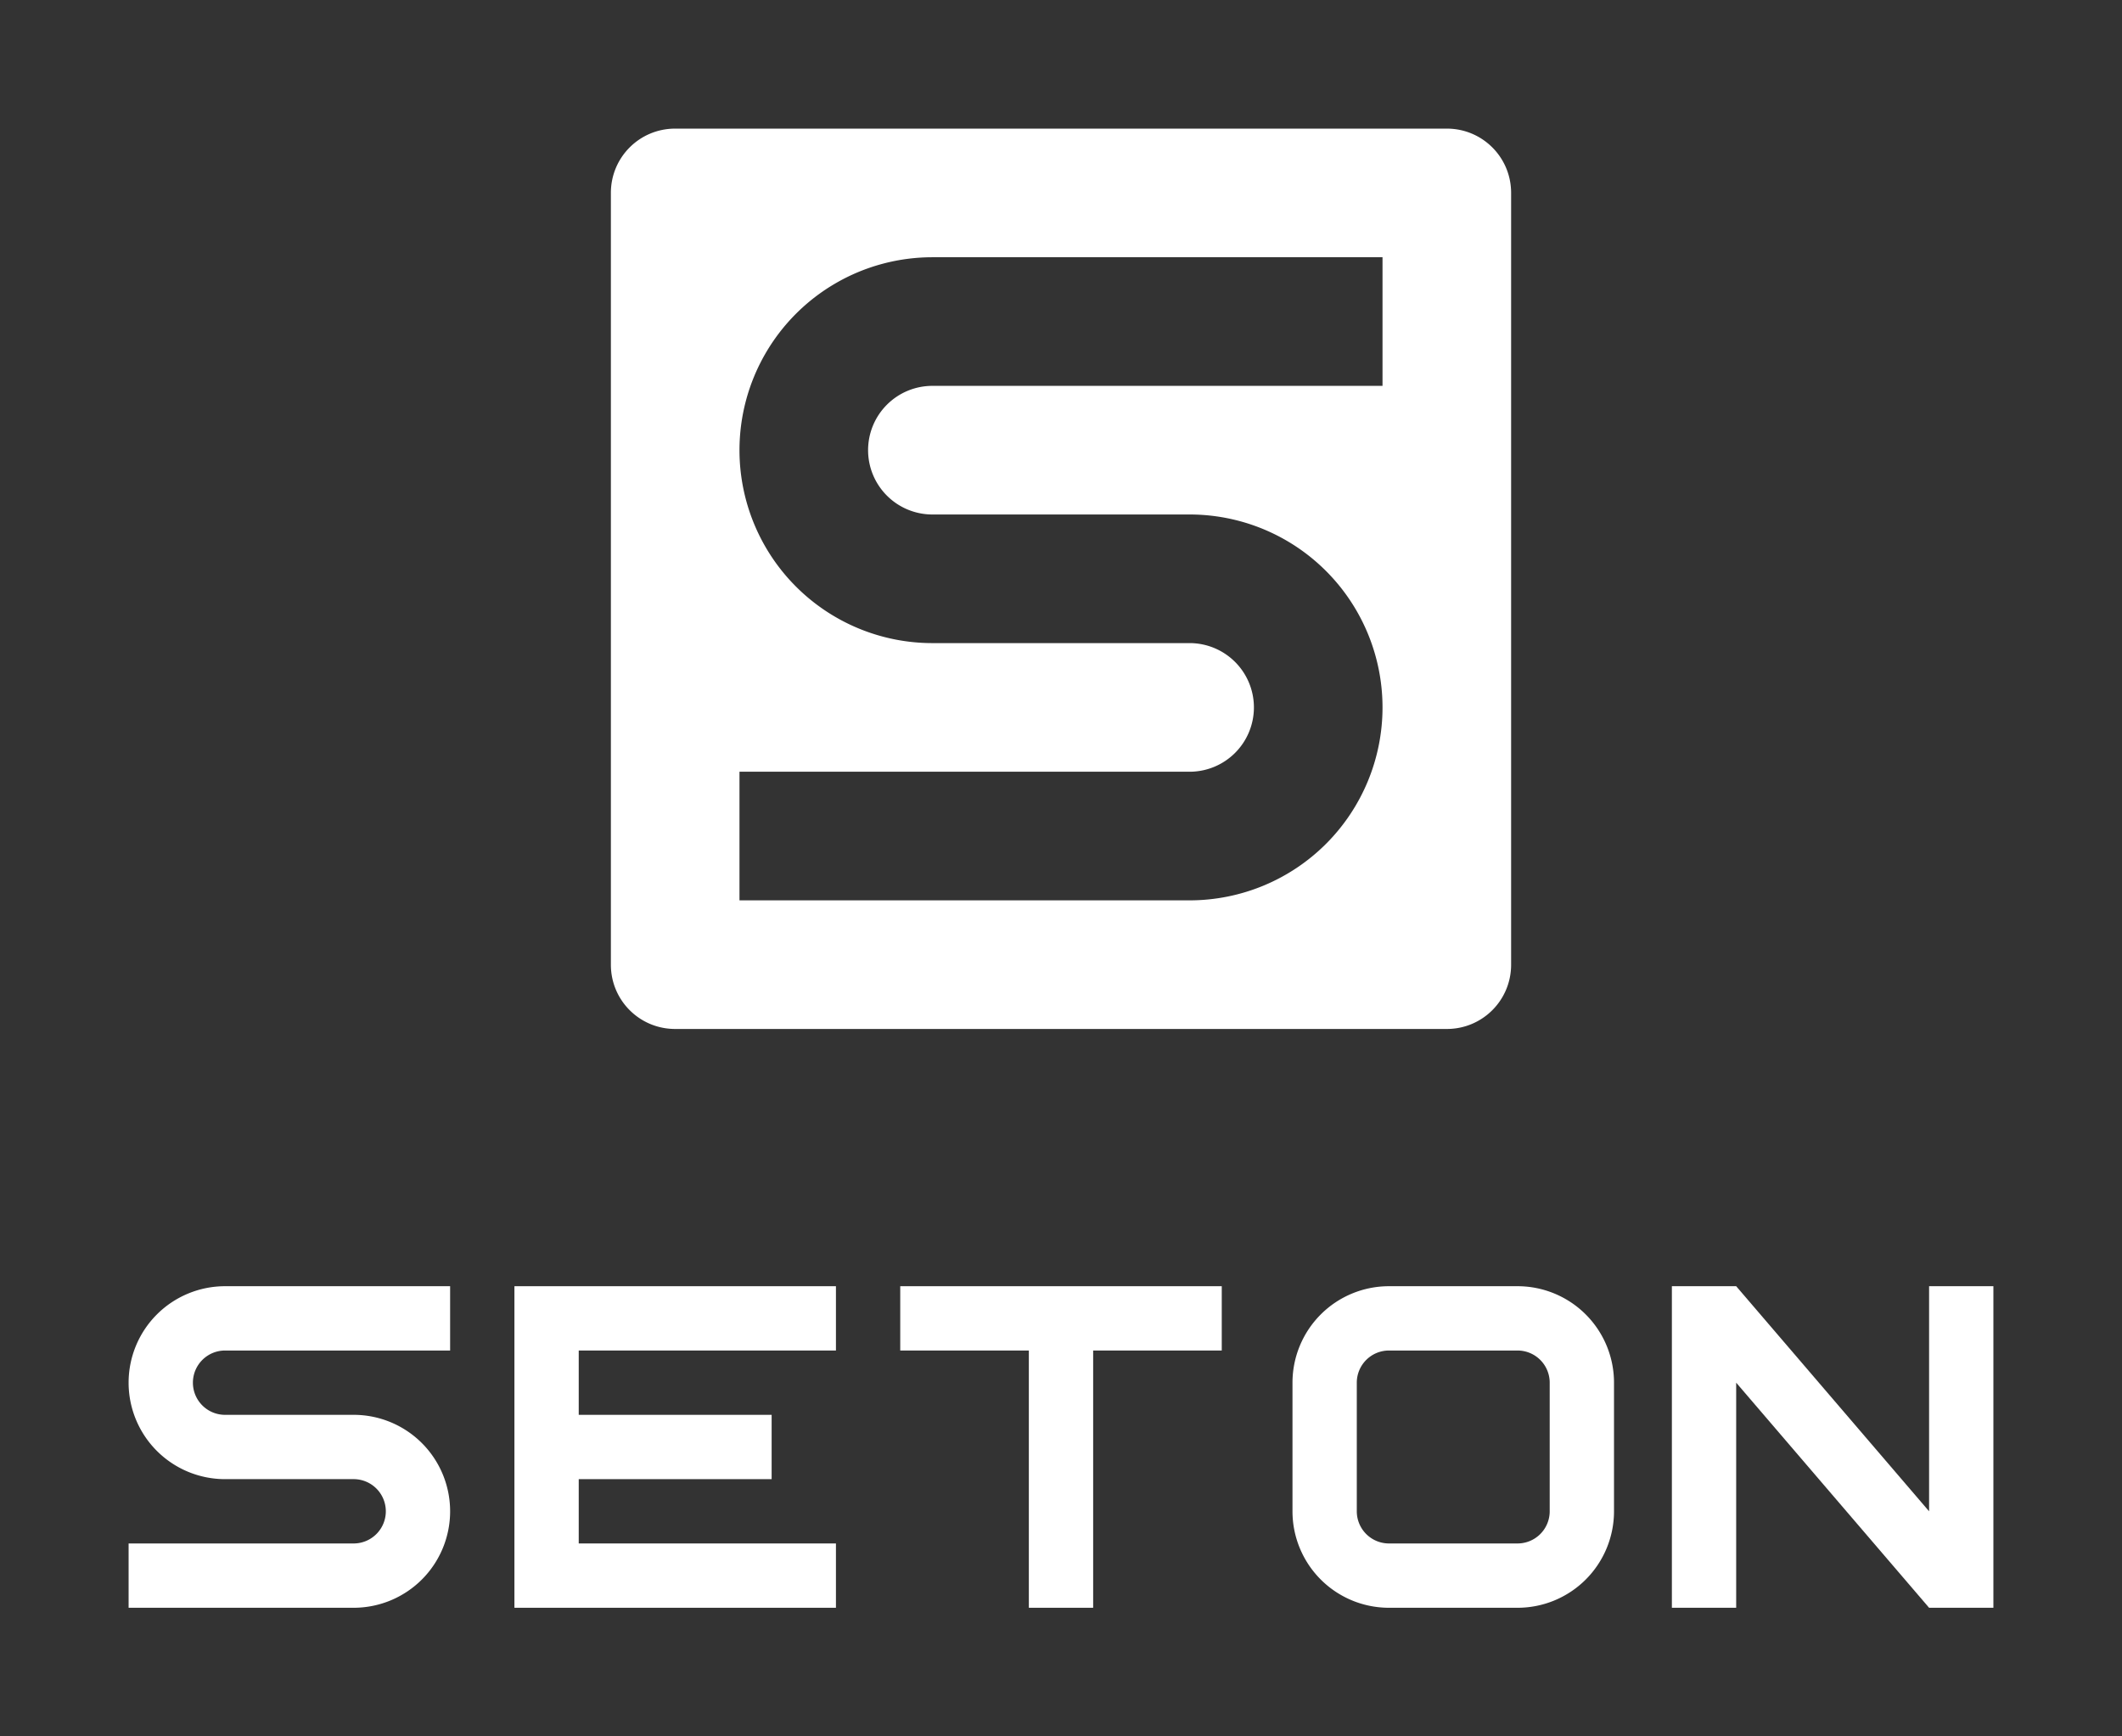 <?xml version="1.0" encoding="UTF-8"?>
<svg width="1650" height="1350" version="1.1" viewBox="0 0 1650 1350" xmlns="http://www.w3.org/2000/svg">
 <rect x="0" y="0" width="1650" height="1350" fill="#333333" stroke="none"/>
 <g fill="#fff" stroke-linecap="round" stroke-linejoin="round">
  <path d="m525 100c-27.7 0-50 22.3-50 50v600c0 27.7 22.3 50 50 50h600c27.7 0 50-22.3 50-50v-600c0-27.7-22.3-50-50-50h-600zm200 100h350v100h-350a50 50 0 0 0-50 50 50 50 0 0 0 50 50h200a150 150 0 0 1 150 150 150 150 0 0 1-150 150h-350v-100h350a50 50 0 0 0 50-50 50 50 0 0 0-50-50h-200a150 150 0 0 1-150-150 150 150 0 0 1 150-150z" stroke-width="19.857"/>
  <path d="m175 1e3a75 75 0 0 0-75 75 75 75 0 0 0 75 75h100a25 25 0 0 1 25 25 25 25 0 0 1-25 25h-175v50h175a75 75 0 0 0 75-75 75 75 0 0 0-75-75h-100a25 25 0 0 1-25-25 25 25 0 0 1 25-25h175v-50z" stroke-width=".693"/>
  <path d="m400 1e3v250h250v-50h-200v-50h150v-50h-150v-50h200v-50z"/>
  <g stroke-width="2.387">
   <path transform="rotate(90)" d="m1e3 -700h50v-100h200v-50h-200v-100h-50z"/>
   <path transform="rotate(90)" d="m1e3 -1300h250v-50h-175l175-150v-50h-250v50h175l-175 150v50z"/>
  </g>
 </g>
 <path d="m1080 1e3a75 75 0 0 0-75 75v100a75 75 0 0 0 75 75h100a75 75 0 0 0 75-75v-100a75 75 0 0 0-75-75h-100zm0 50h100a25 25 0 0 1 25 25v100a25 25 0 0 1-25 25h-100a25 25 0 0 1-25-25v-100a25 25 0 0 1 25-25z" fill="#fff" stroke-linecap="round" stroke-linejoin="round" stroke-width="3"/>
</svg>
